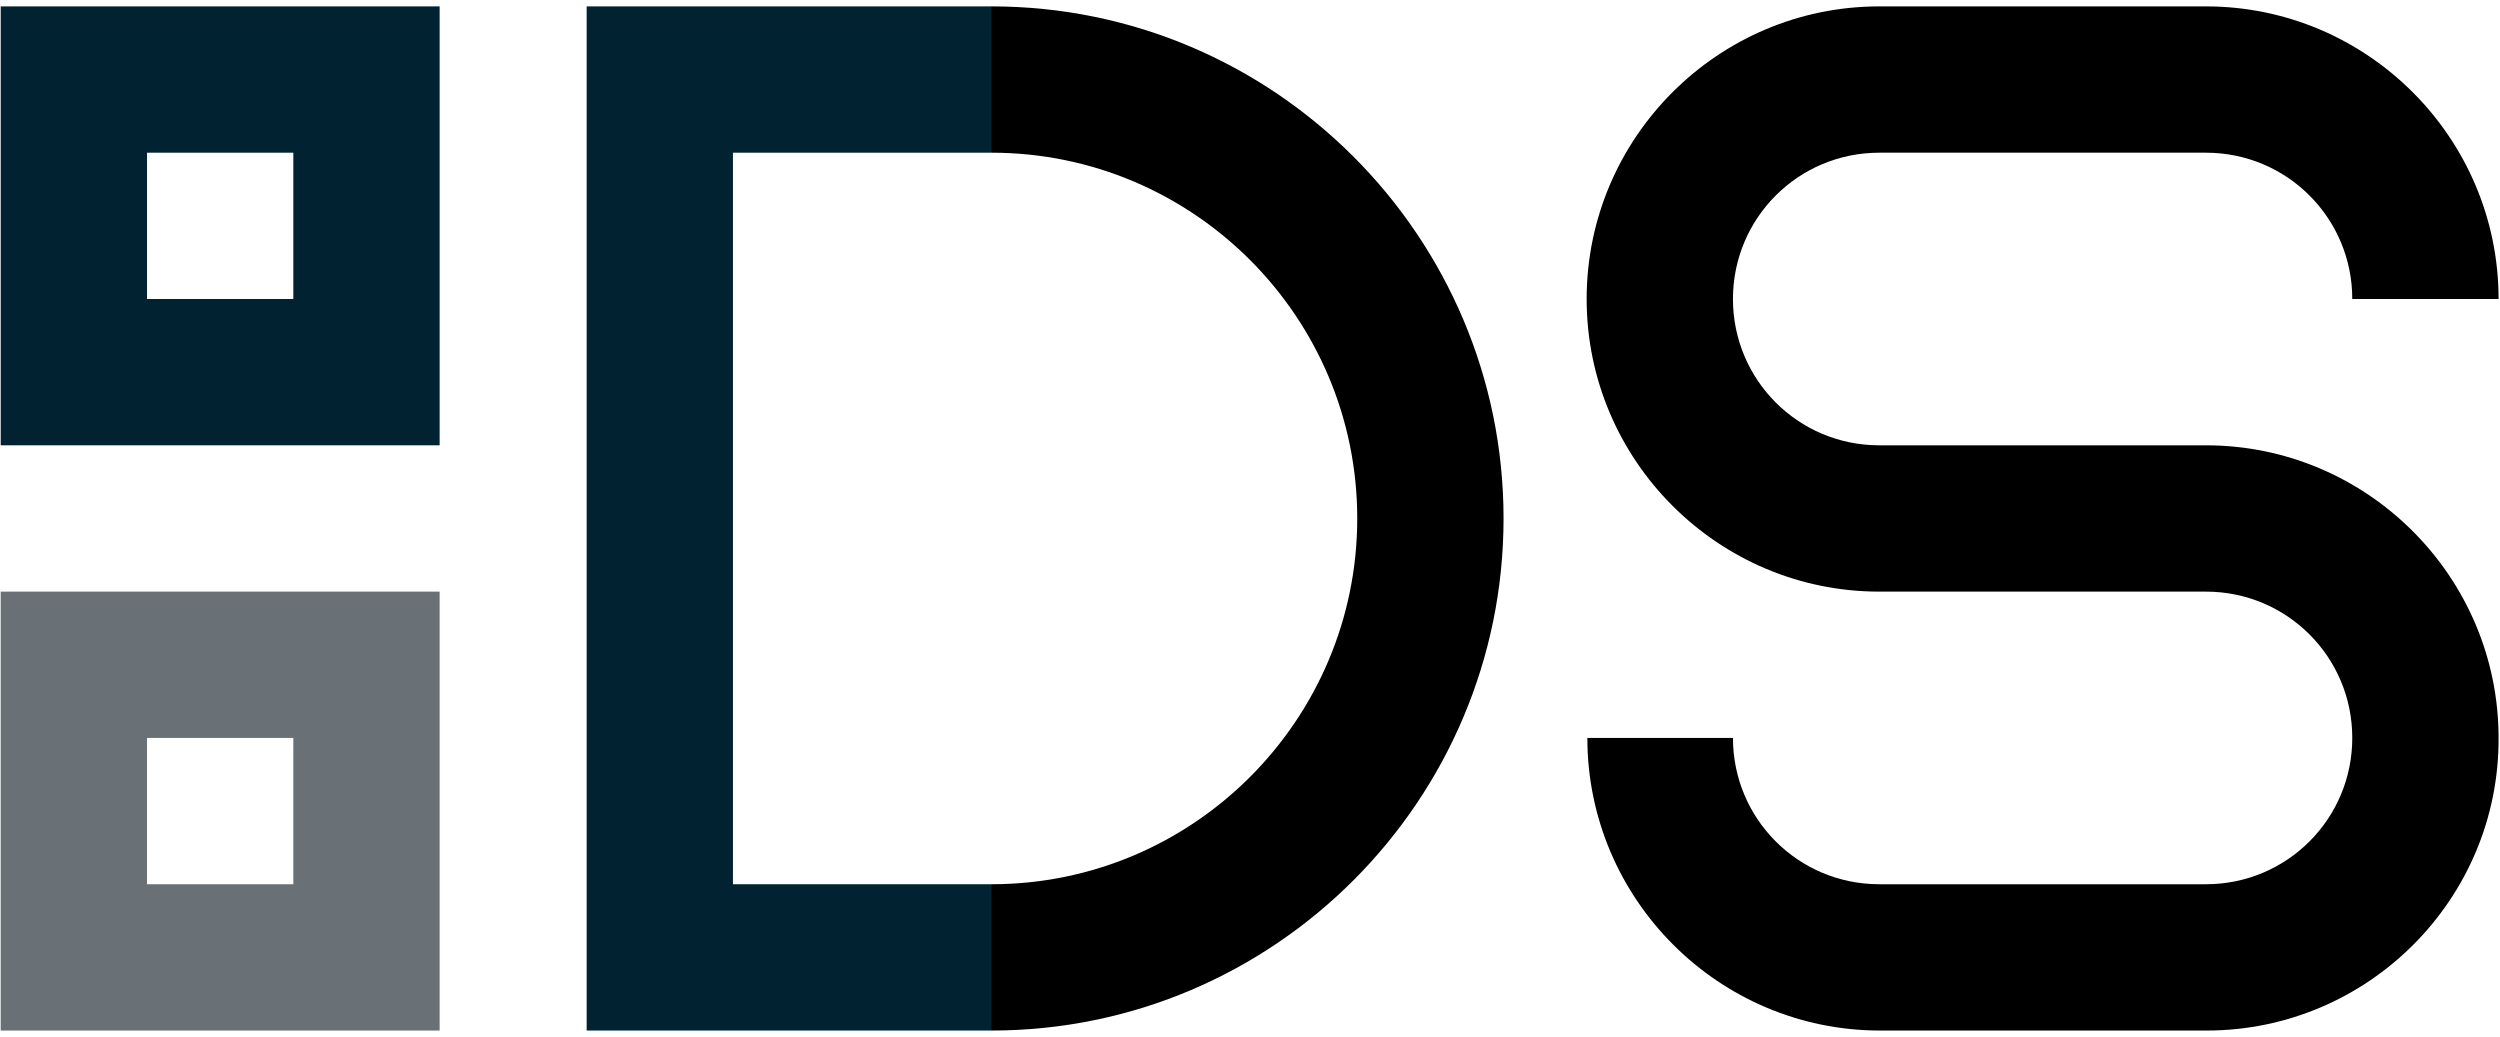 <?xml version="1.0" encoding="UTF-8"?>
<svg width="352px" height="146px" viewBox="0 0 352 146" version="1.1" xmlns="http://www.w3.org/2000/svg" xmlns:xlink="http://www.w3.org/1999/xlink">
    <!-- Generator: Sketch 51.3 (57544) - http://www.bohemiancoding.com/sketch -->
    <title>3ds</title>
    <desc>Created with Sketch.</desc>
    <defs></defs>
    <g id="Page-1" stroke="none" stroke-width="1" fill="none" fill-rule="evenodd">
        <g id="3ds" fill-rule="nonzero">
            <path d="M310.7,145.1 L264.7,145.1 C242,145.1 223.5,126.6 223.5,103.9 L244,103.9 C244,115.3 253.2,124.5 264.6,124.5 L310.6,124.5 C322,124.5 331.2,115.3 331.2,103.9 C331.2,92.5 322,83.3 310.6,83.3 L264.6,83.3 C241.9,83.3 223.4,64.8 223.4,42.1 C223.4,19.4 241.9,0.9 264.6,0.9 L310.6,0.9 C333.3,0.9 351.8,19.4 351.8,42.1 L331.2,42.1 C331.2,30.7 322,21.5 310.6,21.5 L264.6,21.5 C253.2,21.5 244,30.7 244,42.1 C244,53.5 253.2,62.7 264.6,62.7 L310.6,62.7 C333.3,62.7 351.8,81.2 351.8,103.9 C351.9,126.6 333.4,145.1 310.7,145.1 Z" id="Shape" fill="#000000"></path>
            <path d="M61.9,62.7 L0.1,62.7 L0.1,0.9 L61.9,0.9 L61.9,62.7 Z M20.7,42.1 L41.3,42.1 L41.3,21.5 L20.7,21.5 L20.7,42.1 Z" id="Shape" fill="#012231"></path>
            <path d="M61.9,145.1 L0.1,145.1 L0.1,83.3 L61.9,83.3 L61.9,145.1 Z M20.7,124.5 L41.3,124.5 L41.3,103.9 L20.7,103.9 L20.7,124.5 Z" id="Shape" fill="#697176"></path>
            <path d="M139.6,0.9 L132.7,11.2 L139.6,21.5 C168,21.5 191.1,44.6 191.1,73 C191.1,101.4 168,124.5 139.6,124.5 L132.7,134.8 L139.6,145.1 C179.4,145.1 211.7,112.7 211.7,73 C211.7,33.3 179.4,0.9 139.6,0.9 Z" id="Shape" fill="#000000"></path>
            <polygon id="Shape" fill="#012231" points="103.2 124.5 103.2 21.5 139.6 21.5 139.6 0.9 82.6 0.9 82.6 145.1 139.6 145.1 139.6 124.5"></polygon>
        </g>
    </g>
</svg>